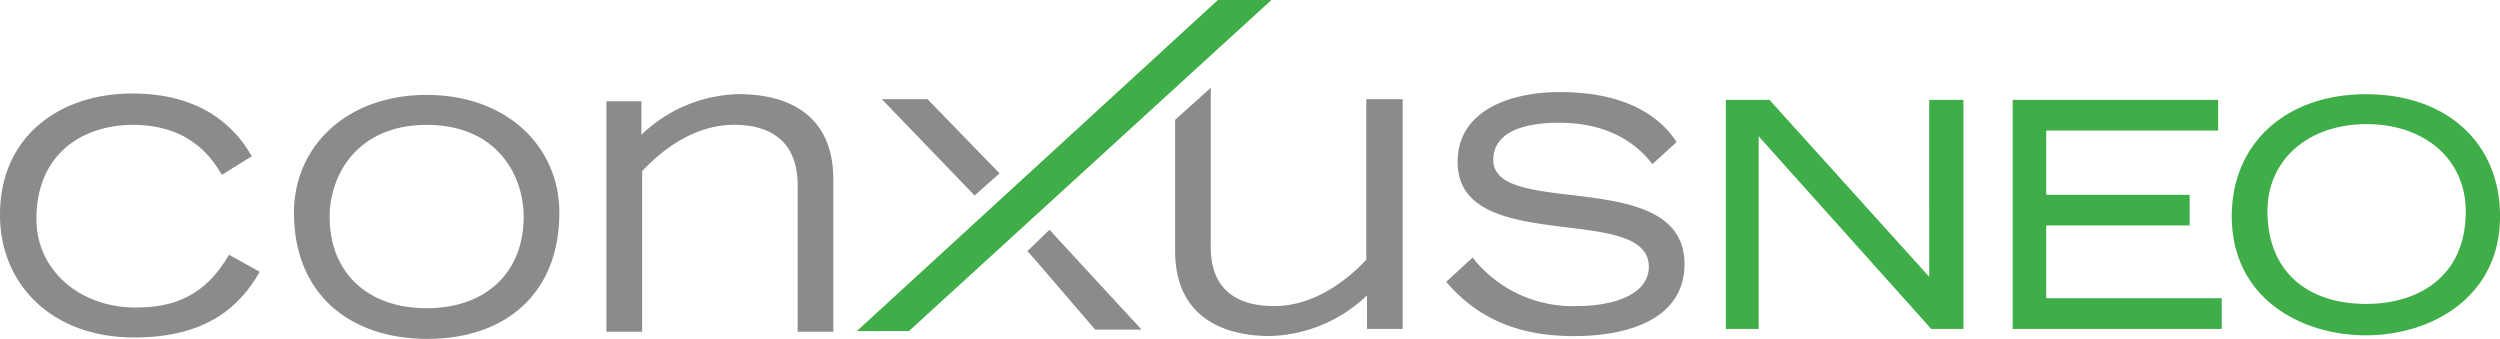 <svg xmlns="http://www.w3.org/2000/svg" width="281.358" height="38.141" viewBox="0 0 281.358 38.141"><defs><style>.a{fill:#3fae49;}.b{fill:#8b8a8d;}</style></defs><g transform="translate(-17.3 -19.2)"><path class="a" d="M178.03,19.2,137.4,56.457h5.862L184.052,19.2Z" transform="translate(-23.664)"/><path class="b" d="M42.272,41.454c-1.124-1.847-3.533-5.621-10.037-5.621-5.38,0-10.84,3.051-10.84,10.6,0,5.7,4.818,9.957,11.161,9.957,4.175,0,7.789-1.2,10.519-5.942l3.453,1.927c-2.248,3.935-6.022,7.387-14.132,7.387-9.314,0-15.1-6.022-15.1-13.811,0-8.913,6.825-13.65,14.855-13.65,7.789,0,11.563,3.694,13.49,7.066Z" transform="translate(0 -2.581)"/><path class="b" d="M58.5,45.749c0-7.387,5.862-13.249,14.935-13.249S88.37,38.362,88.37,45.749c0,9.154-6.1,14.212-14.855,14.212S58.5,54.9,58.5,45.749m25.855.482c0-4.737-3.051-10.358-10.92-10.358-7.789,0-10.92,5.621-10.92,10.358,0,6.183,4.175,10.278,10.92,10.278s10.92-4.1,10.92-10.278" transform="translate(-8.118 -2.621)"/><path class="b" d="M102.2,33.2h4.015v3.774a16.268,16.268,0,0,1,10.92-4.577c3.212,0,10.679.723,10.679,9.636v17.1H123.8v-16.3c.08-6.1-4.336-6.986-7.146-6.986-4.416,0-8.03,2.73-10.358,5.219V59.139H102.28V33.2Z" transform="translate(-16.729 -2.601)"/><path class="b" d="M222.971,50.729a14.311,14.311,0,0,0,11.723,5.46c4.256,0,8.11-1.365,8.11-4.416,0-7.307-21.519-1.124-21.519-11.8,0-5.862,6.022-7.869,11.482-7.869,8.672,0,11.884,3.694,13.169,5.621l-2.73,2.489c-2.088-2.73-5.46-4.657-10.519-4.657-4.737,0-7.387,1.445-7.387,4.175,0,6.665,21.519.642,21.519,11.723,0,5.942-5.862,8.11-12.446,8.11-5.7,0-10.519-1.606-14.373-6.1Z" transform="translate(-39.94 -2.542)"/><path class="b" d="M203.519,32.785V50.851c-2.329,2.489-6.022,5.219-10.358,5.219-2.81,0-7.307-.8-7.146-6.986V31.5L182,35.113V49.808c0,8.833,7.468,9.636,10.679,9.636a16.435,16.435,0,0,0,10.92-4.577V58.64h4.015V32.785Z" transform="translate(-32.452 -2.424)"/><path class="b" d="M163.789,51.4,161.3,53.809l.723.8,6.905,8.03h5.219l-9.555-10.358Z" transform="translate(-28.374 -6.345)"/><path class="b" d="M140.9,33.1l10.438,10.84,2.81-2.489-8.11-8.351Z" transform="translate(-24.354 -2.739)"/><g transform="translate(211.536 29.799)"><path class="a" d="M282.084,53.113,264.178,33.28l-.08-.08h-4.9V58.975h3.694V37.3l19.351,21.6.08.08h3.613V33.2h-3.854Z" transform="translate(-259.2 -32.558)"/><path class="a" d="M303.174,47.332h16.14V43.879h-16.14V36.653h19.351V33.2H299.4V58.975h23.527V55.522H303.174Z" transform="translate(-267.121 -32.558)"/><path class="a" d="M345.2,32.4c-8.993,0-15.1,5.54-15.1,13.731,0,9.234,7.789,13.409,15.1,13.409,7.227,0,15.1-4.175,15.1-13.409C360.291,37.86,354.269,32.4,345.2,32.4Zm11.241,13.169c0,7.708-5.781,10.438-11.161,10.438-6.986,0-11.161-3.935-11.161-10.438,0-5.781,4.577-9.8,11.161-9.8S356.437,39.787,356.437,45.569Z" transform="translate(-273.17 -32.4)"/></g></g></svg>